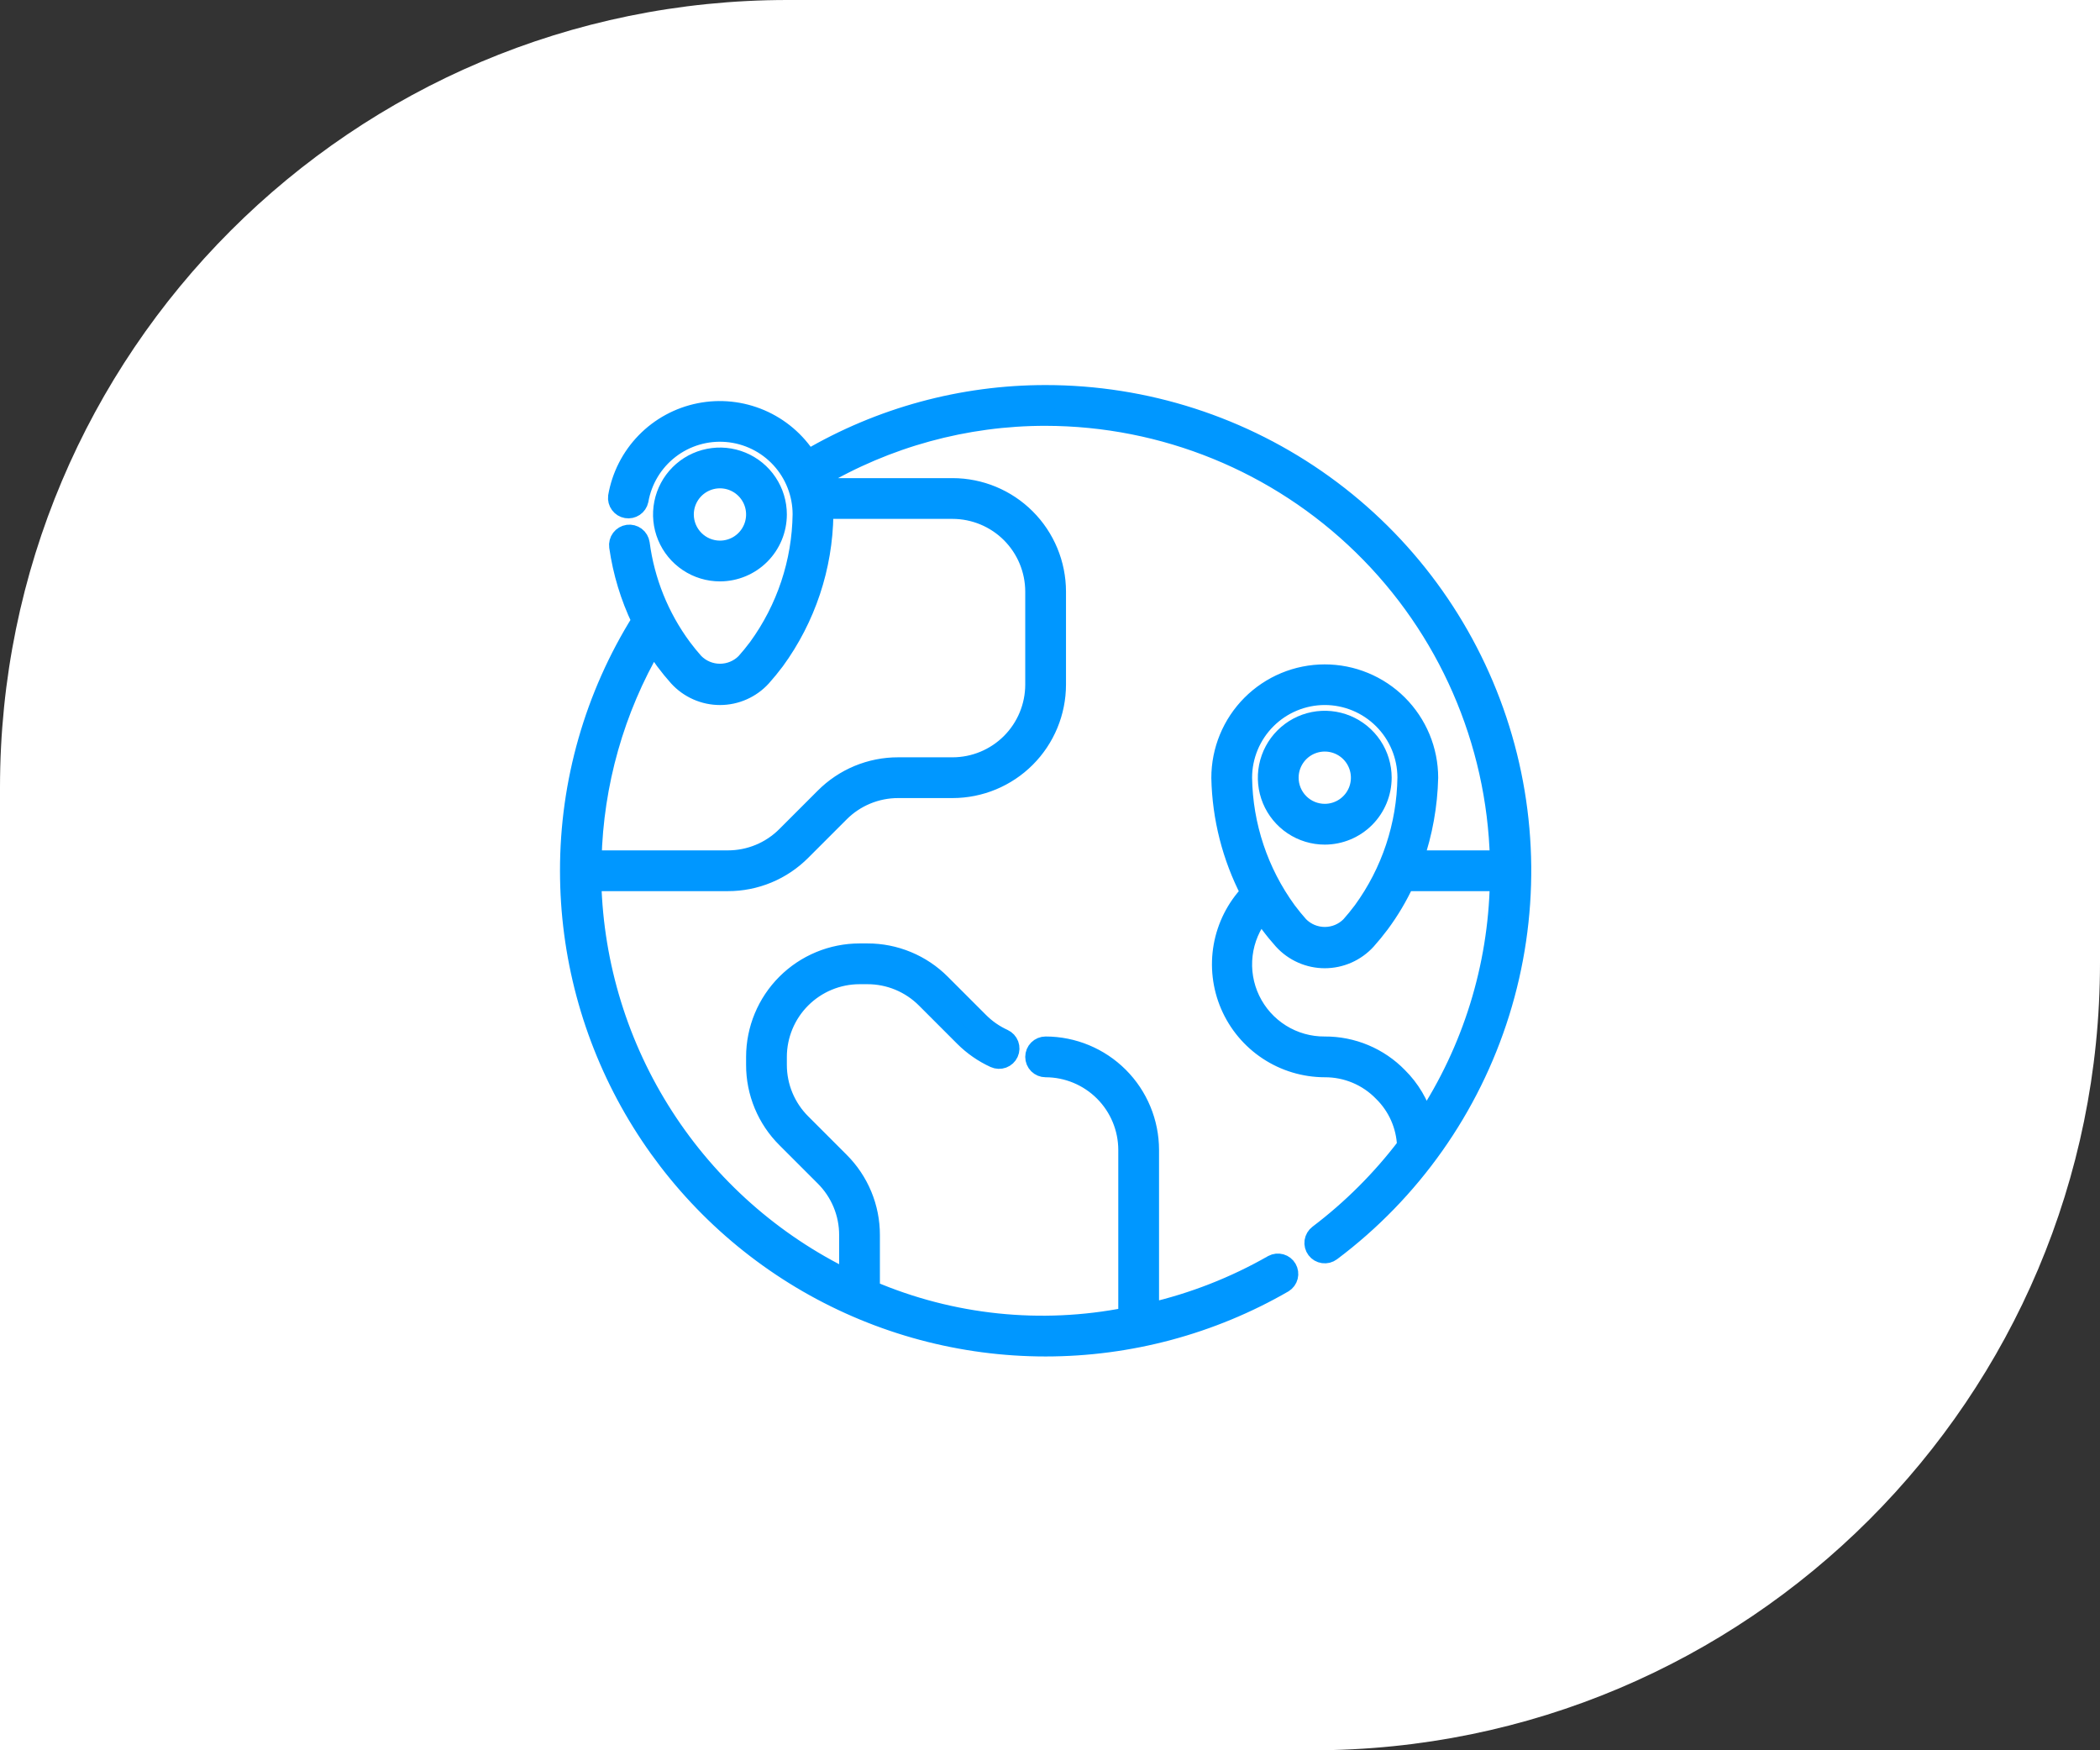 <svg width="120" height="100" viewBox="0 0 120 100" fill="none" xmlns="http://www.w3.org/2000/svg">
<rect x="0" y="0" width="120" height="100" fill="#333333" stroke="none"/>
<g id="Frame 63">
<path id="Rectangle 1" d="M0 45C0 20.147 20.147 0 45 0H120V55C120 79.853 99.853 100 75 100H0V45Z" fill="white"/>
<g id="Group 20">
<path id="Vector" d="M59.749 22.5C54.976 22.498 50.289 23.773 46.174 26.191C45.529 25.172 44.59 24.372 43.482 23.897C42.373 23.422 41.146 23.293 39.963 23.529C38.78 23.765 37.697 24.353 36.855 25.217C36.013 26.081 35.453 27.18 35.248 28.368C35.226 28.538 35.271 28.71 35.373 28.847C35.474 28.985 35.625 29.078 35.794 29.107C35.962 29.136 36.136 29.099 36.278 29.003C36.42 28.908 36.519 28.762 36.556 28.594C36.755 27.448 37.377 26.418 38.298 25.707C39.219 24.996 40.374 24.656 41.533 24.755C42.693 24.853 43.773 25.382 44.562 26.238C45.35 27.094 45.789 28.215 45.792 29.378C45.756 32.11 44.874 34.763 43.267 36.972C43.038 37.277 42.805 37.562 42.572 37.823C42.385 38.013 42.163 38.163 41.917 38.266C41.671 38.369 41.407 38.422 41.141 38.422C40.875 38.422 40.611 38.369 40.365 38.266C40.12 38.163 39.897 38.013 39.71 37.823C39.476 37.56 39.242 37.276 39.016 36.972C37.73 35.231 36.908 33.192 36.626 31.046C36.614 30.96 36.584 30.877 36.54 30.802C36.496 30.726 36.437 30.661 36.367 30.608C36.297 30.556 36.218 30.517 36.133 30.496C36.049 30.474 35.961 30.469 35.874 30.481C35.788 30.493 35.705 30.523 35.63 30.567C35.554 30.611 35.489 30.67 35.436 30.74C35.384 30.809 35.346 30.889 35.324 30.974C35.302 31.058 35.297 31.146 35.309 31.233C35.519 32.698 35.951 34.122 36.591 35.457C33.913 39.743 32.495 44.696 32.5 49.75C32.5 54.533 33.759 59.232 36.15 63.375C38.542 67.517 41.982 70.957 46.124 73.349C50.267 75.741 54.966 77 59.749 77C64.533 77 69.232 75.741 73.374 73.349C73.521 73.258 73.626 73.114 73.668 72.946C73.71 72.779 73.685 72.602 73.599 72.453C73.512 72.303 73.371 72.193 73.206 72.146C73.04 72.099 72.862 72.118 72.71 72.199C70.529 73.445 68.178 74.366 65.731 74.932V65.701C65.729 64.115 65.099 62.594 63.977 61.473C62.856 60.352 61.335 59.721 59.749 59.719C59.573 59.719 59.404 59.789 59.279 59.914C59.155 60.038 59.085 60.207 59.085 60.384C59.085 60.56 59.155 60.729 59.279 60.854C59.404 60.978 59.573 61.048 59.749 61.048C60.983 61.05 62.165 61.541 63.038 62.413C63.91 63.285 64.4 64.467 64.402 65.701V75.197C59.485 76.169 54.39 75.638 49.78 73.67V70.566C49.782 69.777 49.627 68.995 49.324 68.267C49.021 67.538 48.577 66.877 48.017 66.321L45.837 64.141C45.401 63.708 45.055 63.193 44.819 62.626C44.583 62.059 44.462 61.45 44.463 60.836V60.384C44.465 59.15 44.955 57.968 45.827 57.096C46.7 56.223 47.882 55.733 49.115 55.731H49.567C50.182 55.73 50.79 55.851 51.358 56.087C51.925 56.323 52.44 56.669 52.873 57.105L55.052 59.285C55.562 59.794 56.158 60.208 56.814 60.508C56.974 60.581 57.157 60.587 57.323 60.526C57.488 60.464 57.622 60.34 57.695 60.179C57.769 60.019 57.775 59.836 57.714 59.67C57.652 59.505 57.527 59.371 57.367 59.298C56.855 59.065 56.389 58.742 55.992 58.343L53.812 56.163C53.256 55.604 52.595 55.16 51.866 54.858C51.138 54.555 50.356 54.4 49.567 54.402H49.115C47.529 54.404 46.009 55.035 44.888 56.156C43.766 57.277 43.136 58.798 43.134 60.384V60.836C43.132 61.624 43.287 62.406 43.59 63.135C43.892 63.863 44.337 64.525 44.897 65.08L47.077 67.26C47.513 67.693 47.859 68.208 48.095 68.775C48.331 69.343 48.452 69.951 48.451 70.566V73.042C44.18 70.968 40.561 67.761 37.989 63.77C35.416 59.78 33.989 55.16 33.862 50.414H41.592C42.381 50.416 43.162 50.261 43.891 49.958C44.62 49.655 45.281 49.211 45.837 48.651L48.017 46.471C48.449 46.035 48.964 45.689 49.532 45.453C50.099 45.217 50.708 45.096 51.322 45.097H54.432C56.018 45.095 57.539 44.465 58.66 43.343C59.782 42.222 60.412 40.701 60.414 39.115V33.798C60.412 32.213 59.782 30.692 58.66 29.571C57.539 28.449 56.018 27.819 54.432 27.817H46.884C46.844 27.672 46.801 27.528 46.751 27.387C50.685 25.054 55.176 23.825 59.749 23.829C66.504 23.839 72.987 26.484 77.821 31.201C82.656 35.917 85.46 42.333 85.637 49.085H80.847C81.362 47.586 81.644 46.017 81.682 44.432C81.681 43.647 81.525 42.869 81.224 42.144C80.922 41.419 80.481 40.76 79.925 40.205C79.369 39.65 78.709 39.211 77.982 38.911C77.256 38.611 76.478 38.458 75.693 38.459C74.907 38.46 74.13 38.615 73.404 38.917C72.679 39.219 72.02 39.66 71.465 40.216C70.345 41.34 69.717 42.862 69.719 44.448C69.767 46.73 70.338 48.97 71.387 50.998C70.587 51.842 70.052 52.902 69.847 54.048C69.643 55.193 69.779 56.373 70.237 57.442C70.696 58.511 71.458 59.422 72.429 60.063C73.4 60.704 74.537 61.046 75.701 61.048C76.313 61.045 76.92 61.165 77.484 61.402C78.049 61.639 78.56 61.988 78.986 62.428C79.805 63.231 80.286 64.317 80.33 65.464C78.89 67.358 77.198 69.047 75.302 70.484C75.232 70.537 75.173 70.602 75.129 70.678C75.085 70.753 75.056 70.836 75.043 70.922C75.031 71.009 75.036 71.097 75.058 71.181C75.08 71.266 75.118 71.345 75.171 71.415C75.223 71.485 75.289 71.543 75.364 71.588C75.439 71.632 75.523 71.661 75.609 71.673C75.695 71.685 75.783 71.68 75.868 71.659C75.952 71.637 76.032 71.598 76.102 71.546C80.677 68.114 84.056 63.33 85.761 57.871C87.466 52.412 87.411 46.555 85.602 41.13C83.793 35.704 80.323 30.985 75.683 27.642C71.043 24.298 65.469 22.499 59.749 22.5ZM54.432 29.146C55.666 29.148 56.848 29.638 57.721 30.51C58.593 31.383 59.083 32.565 59.085 33.798V39.115C59.083 40.349 58.593 41.531 57.721 42.404C56.848 43.276 55.666 43.766 54.432 43.768H51.322C50.533 43.766 49.752 43.922 49.023 44.224C48.294 44.527 47.633 44.971 47.077 45.531L44.897 47.711C44.465 48.147 43.95 48.493 43.382 48.729C42.815 48.965 42.206 49.086 41.592 49.085H33.876C33.981 44.776 35.175 40.563 37.346 36.839C37.542 37.151 37.728 37.47 37.949 37.767C38.201 38.105 38.458 38.418 38.72 38.711C39.027 39.048 39.401 39.317 39.818 39.501C40.235 39.686 40.686 39.781 41.142 39.781C41.597 39.781 42.048 39.686 42.465 39.501C42.882 39.317 43.256 39.048 43.563 38.711C43.823 38.42 44.08 38.107 44.334 37.768C46.109 35.333 47.083 32.407 47.122 29.394C47.122 29.309 47.1 29.23 47.097 29.146H54.432ZM75.701 39.78C76.932 39.781 78.112 40.269 78.984 41.138C79.856 42.007 80.348 43.186 80.353 44.417C80.317 47.148 79.434 49.802 77.827 52.011C77.599 52.316 77.365 52.6 77.133 52.862C76.946 53.051 76.723 53.202 76.478 53.305C76.232 53.407 75.968 53.46 75.702 53.46C75.436 53.46 75.172 53.407 74.926 53.305C74.68 53.202 74.458 53.051 74.271 52.862C74.037 52.599 73.803 52.315 73.576 52.011C71.971 49.807 71.087 47.159 71.048 44.432C71.05 43.199 71.54 42.017 72.413 41.145C73.285 40.272 74.467 39.782 75.701 39.78ZM79.926 61.488C79.377 60.924 78.72 60.477 77.994 60.173C77.268 59.869 76.488 59.714 75.701 59.719C74.824 59.726 73.963 59.483 73.219 59.018C72.476 58.554 71.88 57.887 71.501 57.096C71.122 56.305 70.977 55.423 71.081 54.552C71.185 53.682 71.535 52.859 72.09 52.18C72.228 52.389 72.356 52.599 72.51 52.805C72.762 53.144 73.019 53.457 73.281 53.749C73.588 54.086 73.962 54.355 74.379 54.539C74.796 54.724 75.247 54.819 75.703 54.819C76.159 54.818 76.609 54.723 77.026 54.539C77.443 54.354 77.817 54.085 78.124 53.748C78.384 53.457 78.641 53.144 78.895 52.805C79.449 52.059 79.925 51.258 80.316 50.414H85.634C85.535 55.251 84.073 59.961 81.416 64.003C81.143 63.051 80.63 62.185 79.926 61.488Z" fill="#0097FF" stroke="#0097FF"/>
<path id="Vector_2" d="M44.463 29.394C44.463 28.737 44.268 28.094 43.903 27.548C43.538 27.001 43.019 26.575 42.412 26.324C41.804 26.072 41.136 26.006 40.492 26.135C39.847 26.263 39.255 26.579 38.79 27.044C38.325 27.509 38.009 28.101 37.881 28.746C37.752 29.39 37.818 30.058 38.07 30.666C38.321 31.273 38.747 31.792 39.294 32.157C39.84 32.522 40.483 32.717 41.14 32.717C42.021 32.716 42.866 32.366 43.489 31.743C44.112 31.12 44.462 30.275 44.463 29.394ZM39.146 29.394C39.146 29 39.263 28.614 39.482 28.286C39.701 27.958 40.013 27.703 40.377 27.552C40.741 27.401 41.142 27.361 41.529 27.438C41.916 27.515 42.271 27.705 42.55 27.984C42.829 28.263 43.019 28.618 43.096 29.005C43.172 29.392 43.133 29.793 42.982 30.157C42.831 30.521 42.576 30.833 42.248 31.052C41.92 31.271 41.534 31.388 41.14 31.388C40.611 31.387 40.105 31.177 39.731 30.803C39.357 30.429 39.147 29.923 39.146 29.394Z" fill="#0097FF" stroke="#0097FF"/>
<path id="Vector_3" d="M79.024 44.432C79.024 43.775 78.829 43.133 78.464 42.586C78.099 42.04 77.579 41.614 76.972 41.362C76.365 41.111 75.697 41.045 75.052 41.173C74.408 41.301 73.816 41.618 73.351 42.083C72.886 42.547 72.57 43.14 72.441 43.784C72.313 44.429 72.379 45.097 72.63 45.704C72.882 46.312 73.308 46.831 73.854 47.196C74.401 47.561 75.043 47.756 75.701 47.756C76.582 47.755 77.427 47.404 78.05 46.782C78.673 46.158 79.023 45.314 79.024 44.432ZM73.707 44.432C73.707 44.038 73.824 43.653 74.043 43.325C74.262 42.997 74.573 42.741 74.938 42.59C75.302 42.44 75.703 42.4 76.09 42.477C76.476 42.554 76.832 42.744 77.111 43.023C77.389 43.301 77.579 43.657 77.656 44.044C77.733 44.43 77.694 44.831 77.543 45.196C77.392 45.56 77.136 45.871 76.808 46.09C76.48 46.309 76.095 46.426 75.701 46.426C75.172 46.426 74.665 46.216 74.291 45.842C73.918 45.468 73.707 44.961 73.707 44.432Z" fill="#0097FF" stroke="#0097FF"/>
</g>
</g>
</svg>
